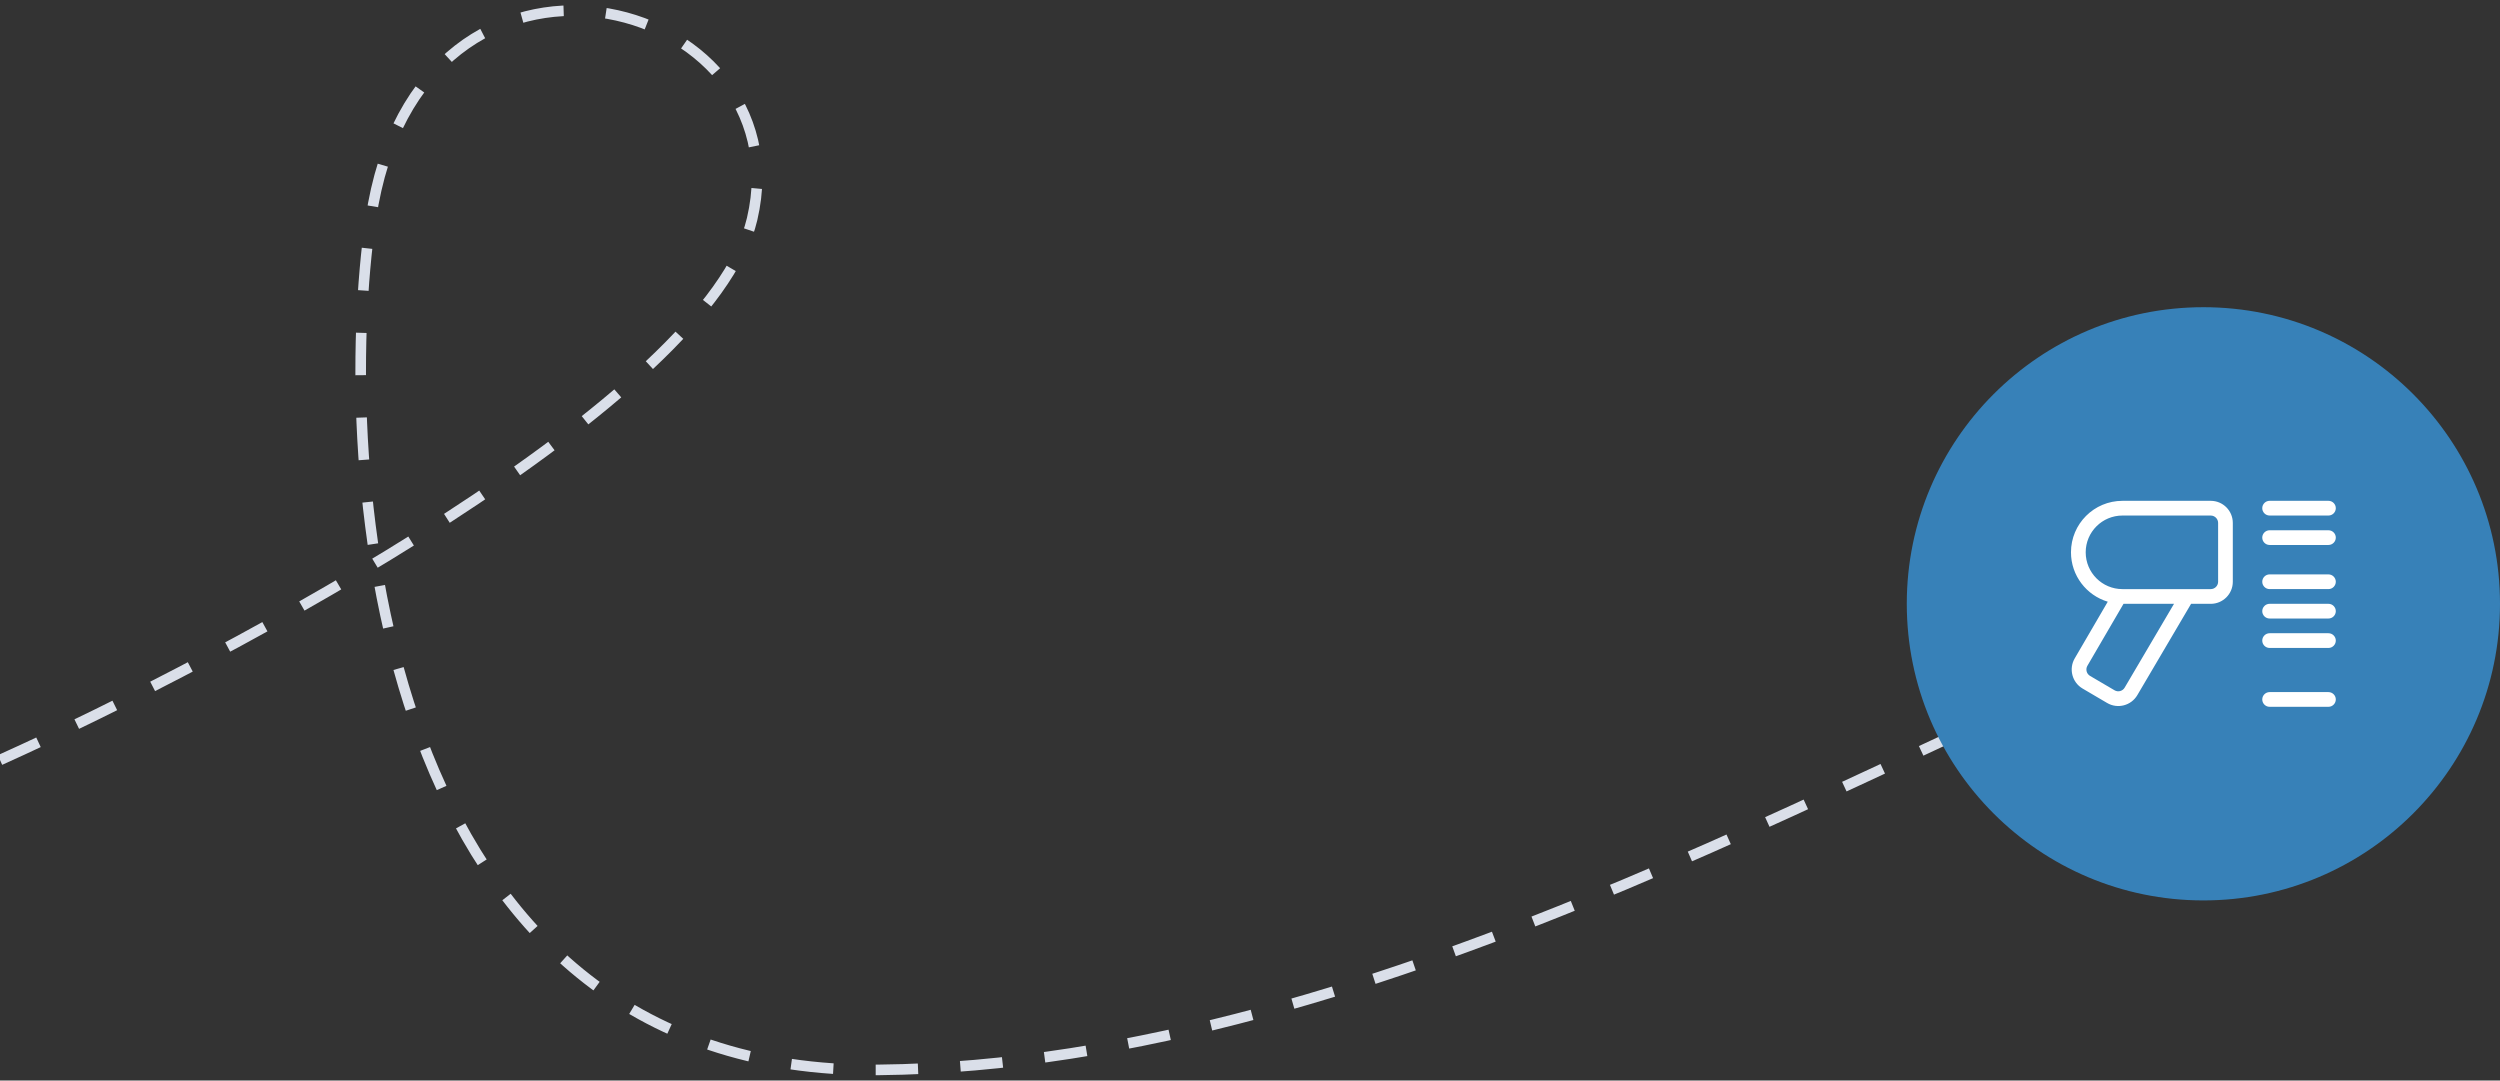 <?xml version="1.0" encoding="utf-8"?>
<!-- Generator: Adobe Illustrator 16.0.0, SVG Export Plug-In . SVG Version: 6.00 Build 0)  -->
<!DOCTYPE svg PUBLIC "-//W3C//DTD SVG 1.1//EN" "http://www.w3.org/Graphics/SVG/1.1/DTD/svg11.dtd">
<svg version="1.1" id="Warstwa_1" xmlns="http://www.w3.org/2000/svg" xmlns:xlink="http://www.w3.org/1999/xlink" x="0px" y="0px"
	 width="236px" height="102px" viewBox="0 0 236 102" enable-background="new 0 0 236 102" xml:space="preserve">
<rect x="0" y="0" width="236" height="102" fill="#333333" stroke="none"/>
<path fill="none" stroke="#DADFE9" stroke-dasharray="4,4" d="M0,71.745c22-9.915,67-34.011,71-51.066c5-21.319-31.5-30.739-36,0
	c-3.376,23.065,0,80.814,48,80.318s97.833-32.228,125-41.646"/>
<circle fill="#3781B8" cx="208" cy="57" r="28"/>
<path fill="#FFFFFF" d="M200.361,48.667c-1.918,0-3.471,1.554-3.471,3.472c0,1.92,1.553,3.473,3.471,3.473h5.682h1.609h1.043
	c0.381,0,0.695-0.313,0.695-0.693v-5.557c0-0.381-0.314-0.694-0.695-0.694H200.361z M198.973,56.801
	c-2.006-0.598-3.473-2.461-3.473-4.662c0-2.686,2.174-4.861,4.861-4.861h8.334c1.15,0,2.082,0.934,2.082,2.084v5.557
	c0,1.148-0.932,2.082-2.082,2.082h-1.857l-5.074,8.619c-0.582,0.99-1.861,1.326-2.852,0.74l-2.318-1.363
	c-0.988-0.582-1.318-1.854-0.742-2.844L198.973,56.801z M200.461,57l-3.412,5.852c-0.189,0.328-0.082,0.756,0.248,0.951l2.318,1.361
	c0.33,0.195,0.754,0.082,0.949-0.246L205.227,57h-4.762H200.461z M214.25,47.277h5.557c0.381,0,0.693,0.313,0.693,0.695
	s-0.313,0.694-0.693,0.694h-5.557c-0.381,0-0.693-0.313-0.693-0.694S213.869,47.277,214.25,47.277z M213.557,50.75
	c0-0.381,0.313-0.693,0.693-0.693h5.557c0.381,0,0.693,0.313,0.693,0.693c0,0.383-0.313,0.695-0.693,0.695h-5.557
	C213.869,51.445,213.557,51.133,213.557,50.75z M214.25,54.223h5.557c0.381,0,0.693,0.313,0.693,0.695
	c0,0.381-0.313,0.693-0.693,0.693h-5.557c-0.381,0-0.693-0.313-0.693-0.693C213.557,54.535,213.869,54.223,214.25,54.223z
	 M213.557,57.695c0-0.383,0.313-0.695,0.693-0.695h5.557c0.381,0,0.693,0.313,0.693,0.695c0,0.381-0.313,0.693-0.693,0.693h-5.557
	C213.869,58.389,213.557,58.076,213.557,57.695z M214.25,59.777h5.557c0.381,0,0.693,0.314,0.693,0.695
	c0,0.383-0.313,0.695-0.693,0.695h-5.557c-0.381,0-0.693-0.313-0.693-0.695C213.557,60.092,213.869,59.777,214.25,59.777z
	 M213.557,66.027c0-0.381,0.313-0.693,0.693-0.693h5.557c0.381,0,0.693,0.313,0.693,0.693c0,0.383-0.313,0.695-0.693,0.695h-5.557
	C213.869,66.723,213.557,66.41,213.557,66.027z"/>
</svg>
